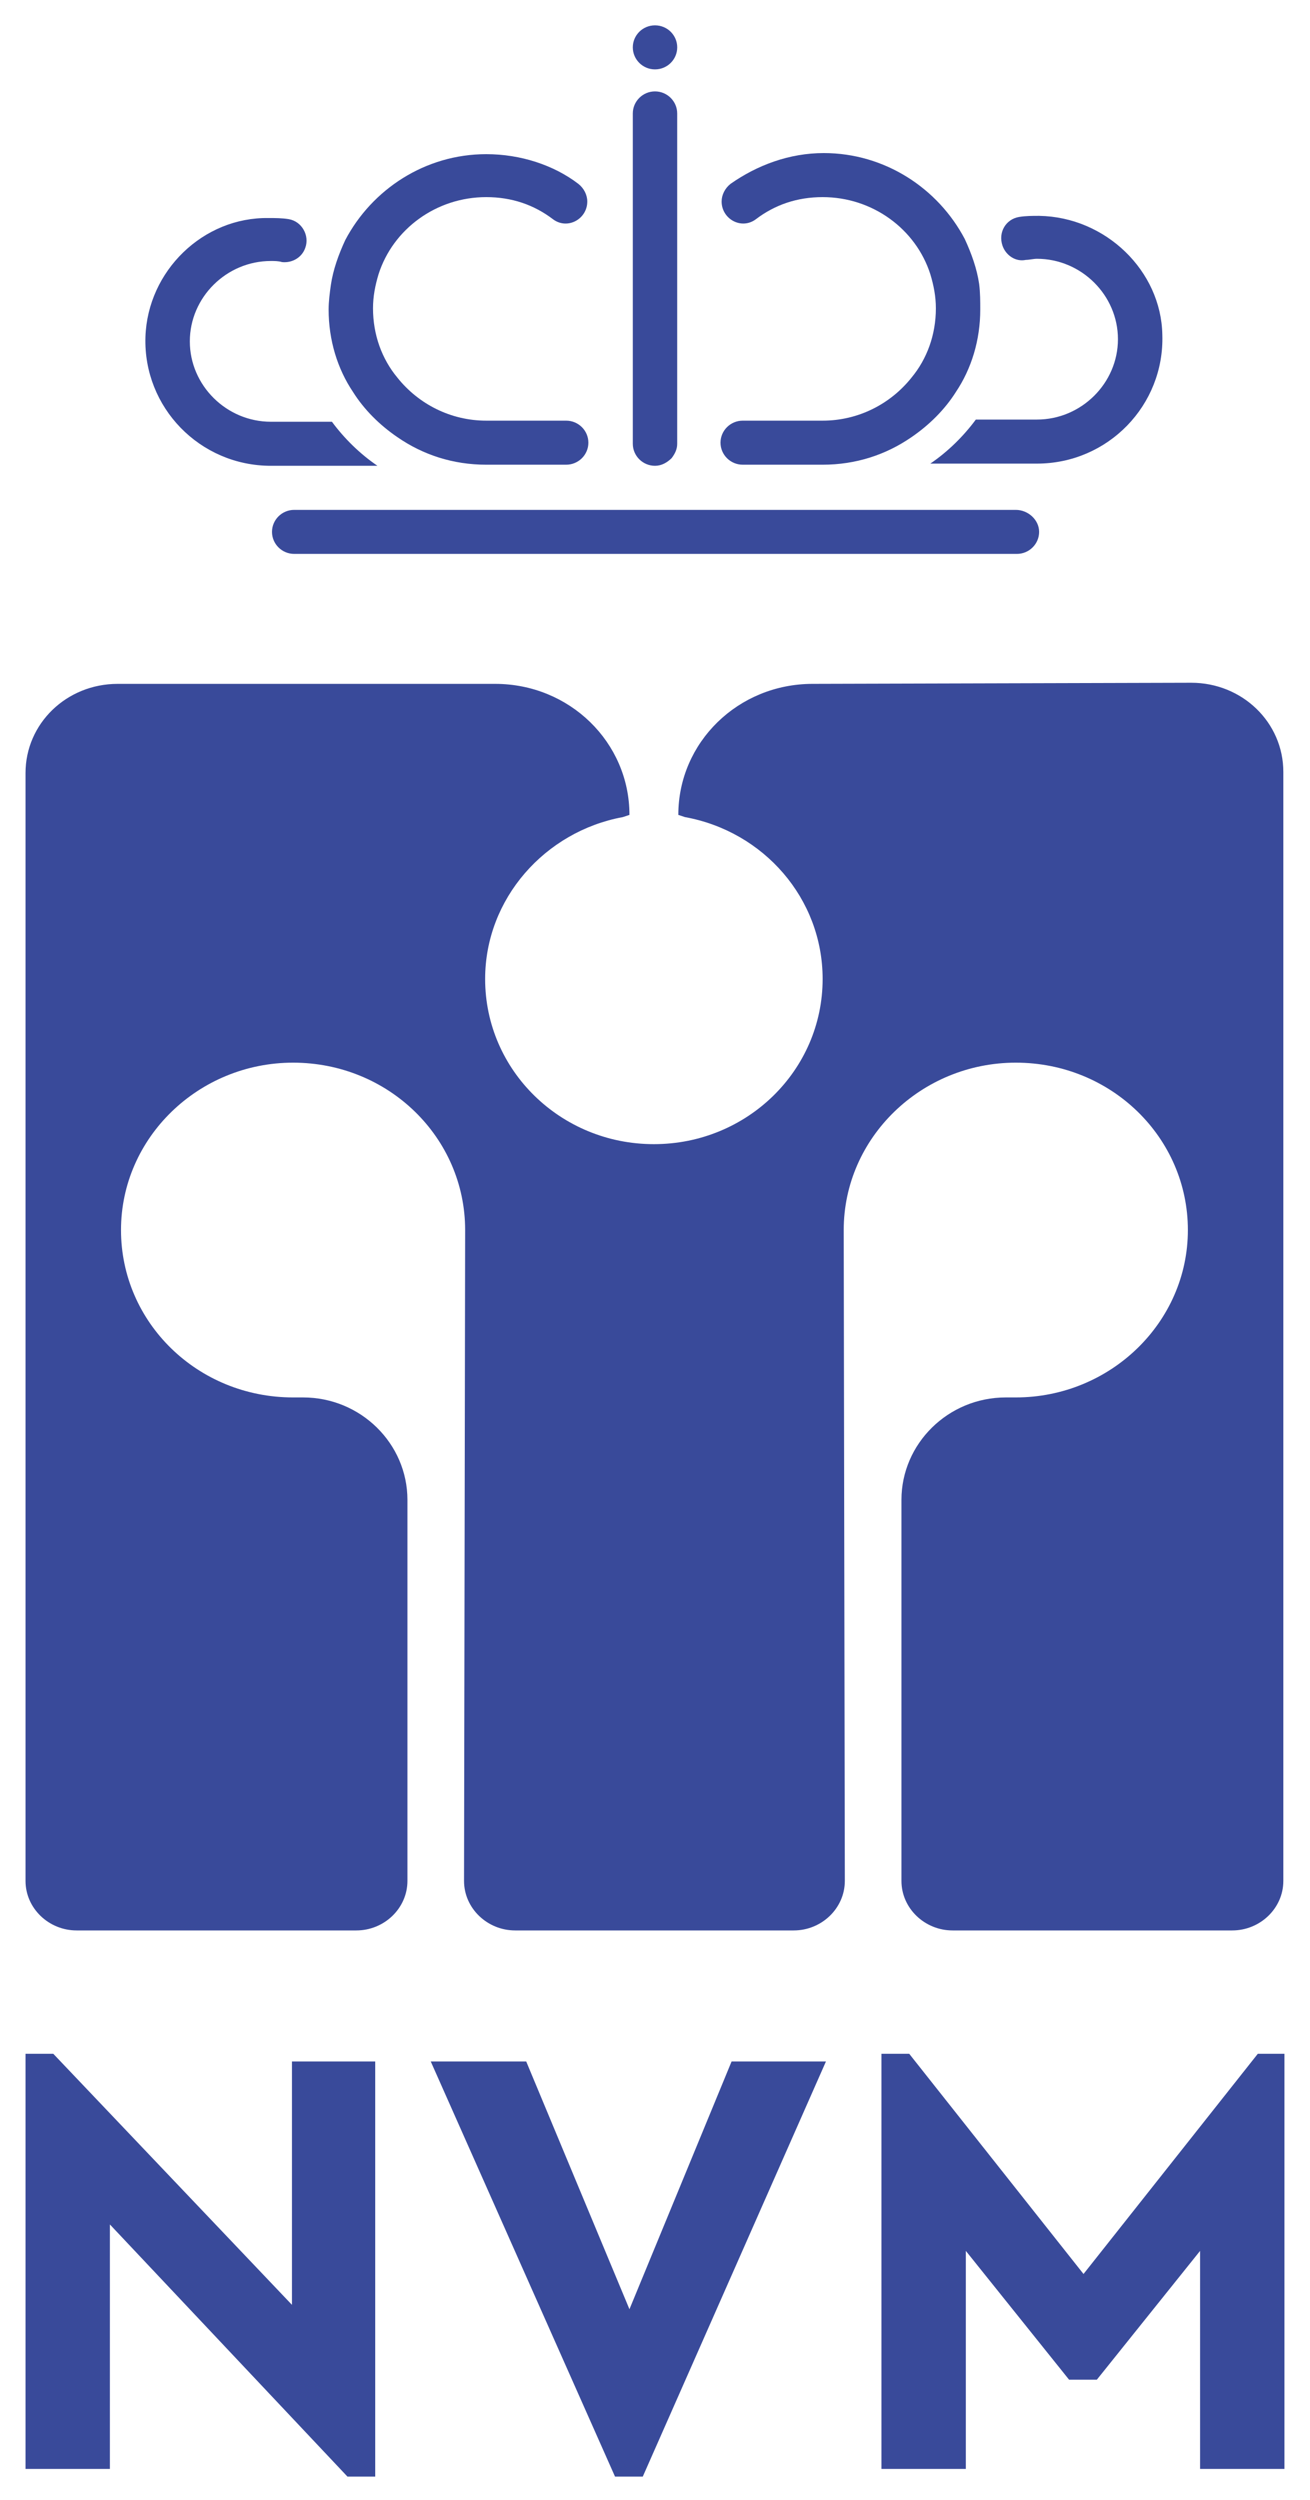 <svg width="54" height="103" viewBox="0 0 54 103" fill="none" xmlns="http://www.w3.org/2000/svg">
<path d="M15.467 84.941V102.047H14.323L4.53 91.657V101.73H1.052V84.624H2.196L12.035 94.969V84.941H15.467ZM34.047 84.941L26.496 102.047H25.352L17.756 84.941H21.691L25.947 95.15L30.157 84.941H34.047ZM52.947 84.624V101.73H49.469V92.746L45.213 98.054H44.069L39.813 92.746V101.73H36.335V84.624H37.479L44.664 93.698L51.849 84.624H52.947ZM49.103 28.132C51.208 28.132 52.901 29.766 52.901 31.808V77.5C52.901 78.634 51.94 79.542 50.796 79.542H39.264C38.12 79.542 37.159 78.634 37.159 77.5V61.8C37.159 59.486 39.081 57.58 41.461 57.58H41.873C45.762 57.58 48.966 54.495 48.966 50.683C48.966 46.872 45.808 43.786 41.873 43.786C37.983 43.786 34.779 46.872 34.779 50.683L34.825 77.5C34.825 78.634 33.864 79.542 32.72 79.542H21.234C20.09 79.542 19.128 78.634 19.128 77.5L19.174 50.683C19.174 46.872 16.017 43.786 12.081 43.786C8.191 43.786 4.988 46.872 4.988 50.683C4.988 54.495 8.145 57.58 12.081 57.58H12.493C14.873 57.58 16.795 59.486 16.795 61.8V77.5C16.795 78.634 15.834 79.542 14.69 79.542H3.157C2.013 79.542 1.052 78.634 1.052 77.5V31.853C1.052 29.811 2.745 28.178 4.851 28.178H20.41C23.476 28.178 25.947 30.582 25.947 33.577L25.673 33.668C22.469 34.258 19.998 37.026 19.998 40.338C19.998 44.104 23.11 47.144 26.954 47.144C30.798 47.144 33.91 44.104 33.91 40.338C33.91 37.026 31.484 34.258 28.235 33.668L27.961 33.577C27.961 30.582 30.432 28.178 33.498 28.178L49.103 28.132ZM41.873 21.009H12.127C11.623 21.009 11.212 21.417 11.212 21.916C11.212 22.415 11.623 22.823 12.127 22.823H41.918C42.422 22.823 42.834 22.415 42.834 21.916C42.834 21.417 42.376 21.009 41.873 21.009ZM42.834 8.894C42.559 8.894 42.284 8.894 42.01 8.939C41.461 9.03 41.14 9.574 41.323 10.119C41.461 10.527 41.873 10.799 42.285 10.709C42.422 10.709 42.605 10.663 42.742 10.663C44.573 10.663 46.083 12.161 46.083 13.976C46.083 15.79 44.573 17.288 42.742 17.288H40.225C39.722 17.968 39.081 18.604 38.349 19.103H42.742C45.671 19.103 48.005 16.698 47.913 13.794C47.867 11.162 45.579 8.939 42.834 8.894Z" fill="#394A9A"/>
<path d="M40.408 12.75C40.408 14.021 40.042 15.2 39.402 16.153C38.944 16.879 38.303 17.514 37.571 18.014C36.519 18.739 35.283 19.148 33.91 19.148H30.615C30.112 19.148 29.7 18.739 29.7 18.24C29.7 17.741 30.112 17.333 30.615 17.333H33.91C35.374 17.333 36.702 16.652 37.571 15.563C38.212 14.792 38.578 13.794 38.578 12.705C38.578 12.206 38.486 11.752 38.349 11.298C37.754 9.438 35.969 8.122 33.91 8.122C32.858 8.122 31.942 8.439 31.164 9.029C30.569 9.483 29.746 9.029 29.746 8.303C29.746 8.031 29.883 7.759 30.112 7.577C31.21 6.806 32.537 6.307 33.956 6.307C36.473 6.307 38.669 7.759 39.768 9.846C40.042 10.436 40.271 11.071 40.363 11.706C40.408 12.069 40.408 12.432 40.408 12.75ZM5.995 13.884C5.903 16.788 8.237 19.193 11.166 19.193H15.559C14.827 18.694 14.186 18.059 13.683 17.378H11.166C9.335 17.378 7.825 15.881 7.825 14.066C7.825 12.251 9.335 10.754 11.166 10.754C11.303 10.754 11.486 10.754 11.624 10.799C12.036 10.844 12.447 10.617 12.585 10.209C12.768 9.71 12.447 9.12 11.898 9.029C11.624 8.984 11.349 8.984 11.075 8.984C8.374 8.939 6.086 11.162 5.995 13.884Z" fill="#394A9A"/>
<path d="M13.546 12.75C13.546 14.021 13.912 15.2 14.553 16.153C15.01 16.879 15.651 17.515 16.383 18.014C17.436 18.74 18.671 19.148 20.044 19.148H23.339C23.843 19.148 24.254 18.74 24.254 18.241C24.254 17.741 23.843 17.333 23.339 17.333H20.044C18.58 17.333 17.253 16.652 16.383 15.563C15.742 14.792 15.376 13.794 15.376 12.705C15.376 12.206 15.468 11.752 15.605 11.298C16.2 9.438 17.985 8.122 20.044 8.122C21.097 8.122 22.012 8.44 22.79 9.03C23.385 9.483 24.209 9.03 24.209 8.304C24.209 8.031 24.071 7.759 23.843 7.578C22.836 6.806 21.463 6.352 20.044 6.352C17.527 6.352 15.331 7.804 14.232 9.892C13.958 10.482 13.729 11.117 13.637 11.752C13.592 12.07 13.546 12.433 13.546 12.75ZM27.915 4.674V18.286C27.915 18.513 27.824 18.694 27.687 18.876C27.503 19.057 27.275 19.193 27 19.193C26.497 19.193 26.085 18.785 26.085 18.286V4.674C26.085 4.174 26.497 3.766 27 3.766C27.503 3.766 27.915 4.174 27.915 4.674Z" fill="#394A9A"/>
<path d="M27 2.859C27.506 2.859 27.916 2.452 27.916 1.951C27.916 1.45 27.506 1.044 27 1.044C26.495 1.044 26.085 1.45 26.085 1.951C26.085 2.452 26.495 2.859 27 2.859Z" fill="#394A9A"/>
</svg>
